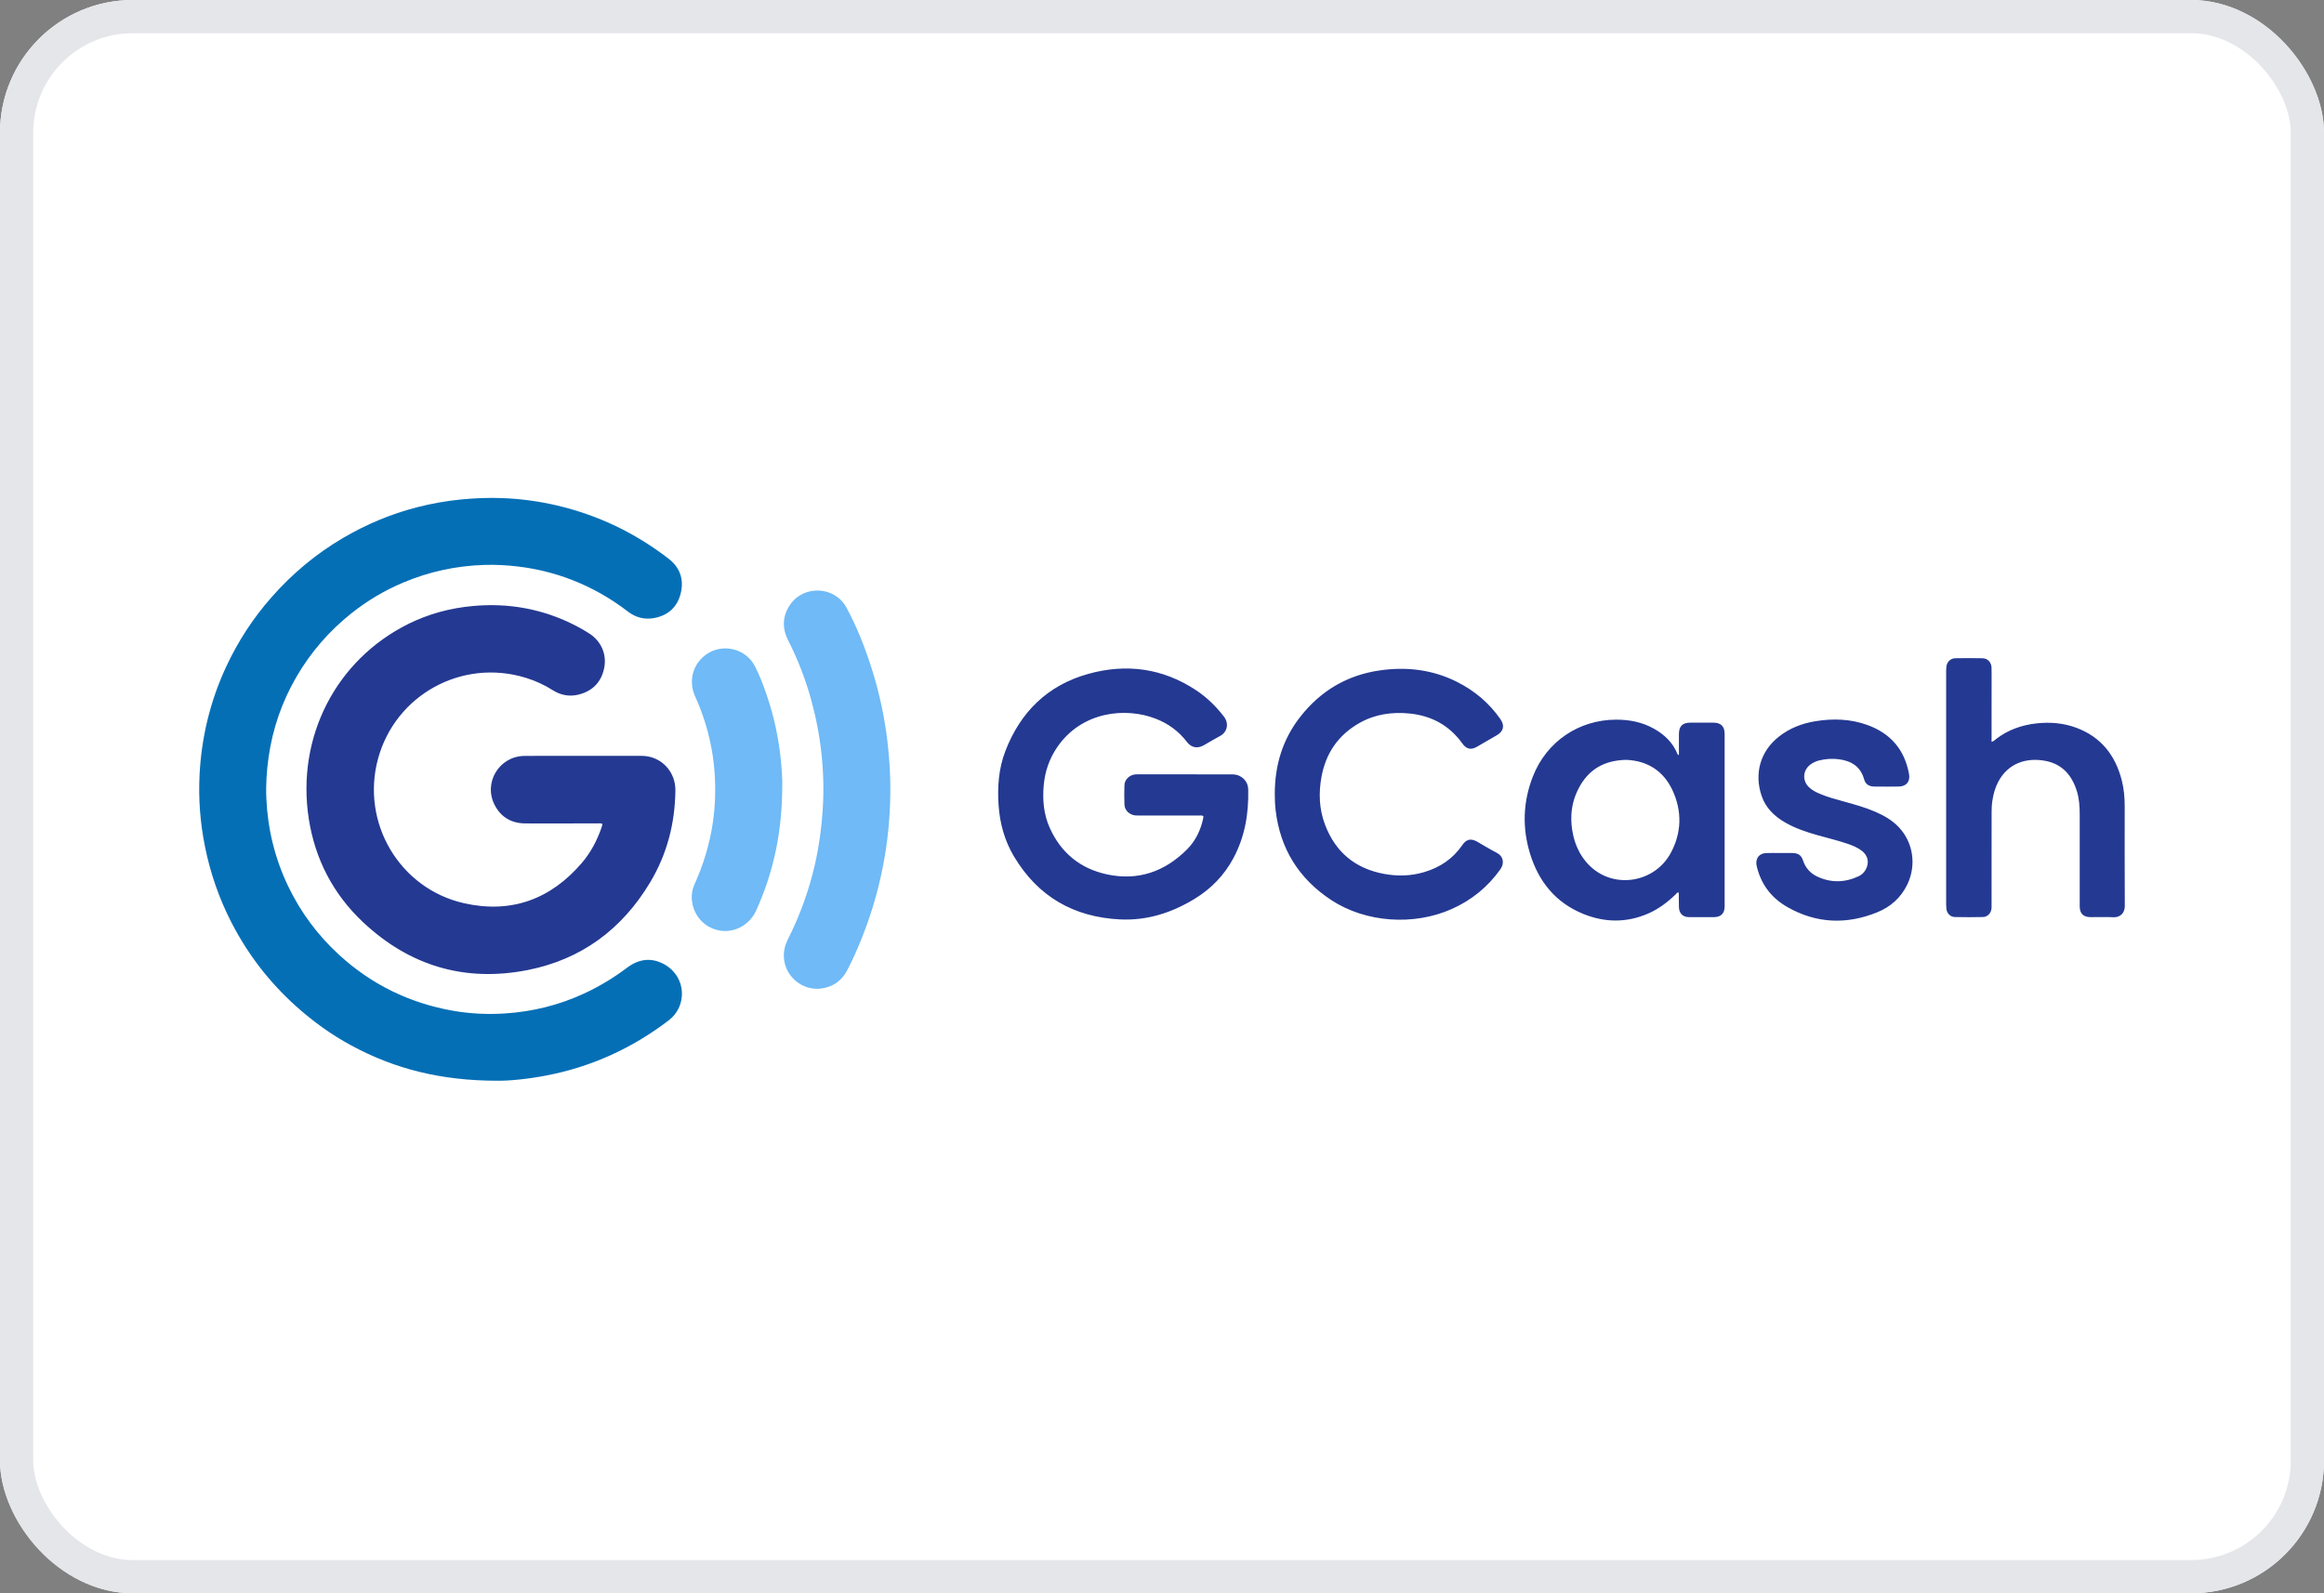 <svg width="70" height="48" viewBox="0 0 70 48" fill="none" xmlns="http://www.w3.org/2000/svg">
<rect x="0" y="0" width="70" height="48" fill="#808080" stroke="none"/>
<g clip-path="url(#clip0_275_3384)">
<rect width="70" height="48" rx="4" fill="white"/>
<path d="M14.982 32.559C13.278 32.559 11.88 32.201 10.573 31.492C9.968 31.165 9.415 30.763 8.904 30.303C8.111 29.588 7.47 28.757 6.98 27.809C6.604 27.082 6.339 26.318 6.176 25.515C6.03 24.797 5.974 24.071 6.011 23.341C6.069 22.209 6.331 21.124 6.809 20.093C7.165 19.326 7.621 18.624 8.18 17.991C8.803 17.283 9.519 16.684 10.334 16.206C11.032 15.797 11.771 15.486 12.554 15.284C12.991 15.171 13.434 15.092 13.883 15.048C14.289 15.008 14.694 14.991 15.101 15.005C15.667 15.025 16.227 15.099 16.779 15.229C18.014 15.519 19.134 16.056 20.137 16.831C20.478 17.094 20.605 17.45 20.506 17.866C20.407 18.284 20.129 18.539 19.707 18.619C19.414 18.675 19.145 18.604 18.908 18.421C18.39 18.022 17.827 17.703 17.217 17.467C16.696 17.265 16.157 17.133 15.601 17.067C15.267 17.027 14.932 17.009 14.596 17.019C13.744 17.045 12.924 17.221 12.138 17.554C11.581 17.789 11.065 18.096 10.592 18.471C9.921 19.003 9.366 19.641 8.934 20.382C8.495 21.135 8.214 21.943 8.091 22.807C8.031 23.224 8.004 23.642 8.023 24.062C8.065 24.978 8.277 25.851 8.671 26.681C9.052 27.482 9.571 28.179 10.224 28.776C11.199 29.666 12.341 30.22 13.64 30.45C14.165 30.543 14.695 30.566 15.225 30.531C16.047 30.476 16.837 30.281 17.588 29.934C18.052 29.72 18.484 29.457 18.892 29.151C19.248 28.884 19.633 28.837 20.021 29.059C20.688 29.442 20.693 30.319 20.15 30.734C19.047 31.578 17.818 32.141 16.452 32.402C15.895 32.509 15.334 32.564 14.982 32.559Z" fill="#056FB6"/>
<path d="M17.374 18.867C17.503 18.935 17.63 19.008 17.752 19.087C18.112 19.32 18.286 19.72 18.195 20.142C18.104 20.567 17.829 20.831 17.41 20.93C17.142 20.992 16.883 20.942 16.647 20.792C16.396 20.633 16.128 20.51 15.843 20.422C13.906 19.823 11.908 20.944 11.387 22.856C10.863 24.781 12.03 26.77 13.976 27.211C15.389 27.53 16.583 27.099 17.526 25.996C17.789 25.688 17.978 25.333 18.112 24.95C18.124 24.917 18.134 24.883 18.143 24.849C18.145 24.841 18.141 24.832 18.139 24.816C18.08 24.799 18.027 24.806 17.974 24.806C17.258 24.806 16.542 24.81 15.827 24.807C15.412 24.805 15.092 24.625 14.9 24.253C14.552 23.581 15.033 22.785 15.791 22.774C16.171 22.769 16.551 22.772 16.931 22.772C17.731 22.772 18.53 22.77 19.33 22.772C19.791 22.774 20.178 23.071 20.303 23.51C20.331 23.608 20.344 23.708 20.343 23.811C20.333 24.803 20.091 25.735 19.58 26.587C18.736 27.995 17.512 28.903 15.901 29.223C14.013 29.597 12.344 29.105 10.939 27.786C10.037 26.939 9.489 25.886 9.3 24.664C8.921 22.203 10.122 19.877 12.305 18.794C12.913 18.493 13.558 18.321 14.233 18.258C15.34 18.155 16.388 18.351 17.374 18.867ZM56.245 21.841C56.944 22.093 57.367 22.584 57.501 23.318C57.541 23.542 57.425 23.69 57.196 23.696C56.988 23.701 56.78 23.697 56.573 23.698C56.529 23.698 56.484 23.698 56.44 23.696C56.285 23.689 56.188 23.622 56.147 23.475C56.041 23.096 55.77 22.928 55.404 22.876C55.2 22.847 54.998 22.861 54.799 22.908C54.699 22.932 54.607 22.974 54.525 23.037C54.298 23.212 54.282 23.523 54.49 23.719C54.581 23.805 54.691 23.862 54.805 23.911C55.049 24.016 55.306 24.082 55.561 24.153C55.867 24.238 56.173 24.323 56.467 24.448C56.737 24.564 56.991 24.706 57.194 24.922C57.629 25.382 57.728 26.069 57.449 26.647C57.257 27.045 56.944 27.322 56.545 27.484C55.624 27.858 54.713 27.825 53.842 27.33C53.373 27.065 53.057 26.665 52.923 26.134C52.915 26.104 52.908 26.074 52.904 26.044C52.883 25.844 52.995 25.709 53.197 25.7C53.334 25.694 53.471 25.699 53.608 25.699C53.608 25.699 53.608 25.699 53.608 25.698C53.736 25.698 53.864 25.696 53.992 25.699C54.167 25.703 54.255 25.764 54.309 25.926C54.384 26.149 54.528 26.31 54.737 26.408C55.15 26.602 55.566 26.592 55.977 26.401C56.093 26.348 56.177 26.256 56.225 26.136C56.301 25.944 56.248 25.76 56.077 25.63C55.953 25.535 55.81 25.476 55.664 25.425C55.359 25.319 55.044 25.247 54.735 25.159C54.403 25.064 54.076 24.955 53.775 24.782C53.448 24.594 53.186 24.344 53.061 23.978C52.841 23.33 52.998 22.648 53.589 22.186C53.906 21.939 54.27 21.797 54.663 21.731C55.199 21.641 55.73 21.655 56.245 21.841ZM49.819 21.954C50.135 22.132 50.387 22.371 50.526 22.715C50.53 22.726 50.541 22.735 50.548 22.745L50.57 22.741C50.57 22.534 50.57 22.327 50.57 22.12C50.57 21.879 50.675 21.772 50.915 21.771C51.145 21.77 51.375 21.77 51.605 21.771C51.835 21.772 51.947 21.881 51.947 22.112C51.947 23.844 51.947 25.576 51.947 27.308C51.946 27.517 51.837 27.628 51.629 27.63C51.377 27.632 51.125 27.632 50.873 27.63C50.682 27.628 50.574 27.516 50.57 27.322C50.568 27.181 50.567 27.04 50.565 26.898C50.565 26.896 50.558 26.893 50.551 26.888C50.512 26.884 50.496 26.921 50.473 26.943C50.227 27.182 49.957 27.386 49.64 27.524C48.993 27.804 48.339 27.796 47.694 27.535C46.859 27.198 46.343 26.56 46.084 25.713C45.846 24.932 45.873 24.152 46.173 23.388C46.583 22.343 47.551 21.686 48.673 21.681C49.078 21.68 49.463 21.753 49.819 21.954ZM43.894 20.547C44.419 20.813 44.858 21.182 45.195 21.668C45.326 21.858 45.29 22.03 45.091 22.147C44.889 22.265 44.687 22.382 44.484 22.499C44.307 22.601 44.169 22.569 44.049 22.402C43.661 21.859 43.127 21.566 42.469 21.497C41.929 21.441 41.408 21.516 40.932 21.79C40.31 22.147 39.937 22.689 39.806 23.394C39.714 23.885 39.732 24.374 39.91 24.843C40.222 25.67 40.819 26.168 41.691 26.328C42.097 26.403 42.501 26.392 42.898 26.274C43.37 26.133 43.76 25.875 44.042 25.464C44.169 25.28 44.3 25.249 44.495 25.358C44.691 25.469 44.882 25.59 45.083 25.692C45.28 25.791 45.324 26.004 45.19 26.192C44.809 26.727 44.318 27.124 43.719 27.389C42.578 27.895 41.132 27.796 40.099 27.116C39.125 26.476 38.557 25.572 38.422 24.405C38.403 24.242 38.398 24.079 38.397 23.916C38.398 23.058 38.63 22.276 39.164 21.596C39.777 20.813 40.573 20.339 41.561 20.197C42.374 20.08 43.155 20.174 43.894 20.547ZM36.038 20.802C36.36 21.017 36.632 21.285 36.869 21.594C37.019 21.79 36.974 22.057 36.743 22.176C36.579 22.262 36.422 22.361 36.26 22.452C36.07 22.559 35.886 22.528 35.754 22.356C35.506 22.031 35.189 21.799 34.81 21.652C33.915 21.303 32.584 21.421 31.839 22.517C31.605 22.861 31.475 23.243 31.438 23.654C31.398 24.095 31.435 24.53 31.618 24.939C31.956 25.692 32.534 26.166 33.337 26.341C34.277 26.545 35.082 26.261 35.754 25.59C36.013 25.331 36.166 25.008 36.242 24.649C36.247 24.628 36.251 24.606 36.242 24.584C36.198 24.558 36.148 24.57 36.101 24.57C35.504 24.569 34.908 24.569 34.311 24.569C34.254 24.569 34.197 24.57 34.14 24.556C33.985 24.515 33.874 24.395 33.869 24.235C33.862 24.041 33.861 23.846 33.869 23.652C33.876 23.486 34.017 23.351 34.187 23.331C34.213 23.328 34.24 23.328 34.266 23.328C35.208 23.328 36.149 23.329 37.09 23.329C37.175 23.329 37.257 23.337 37.334 23.376C37.504 23.462 37.593 23.604 37.597 23.79C37.613 24.512 37.498 25.205 37.152 25.851C36.873 26.372 36.479 26.777 35.978 27.082C35.29 27.5 34.551 27.738 33.739 27.699C32.337 27.631 31.259 27.008 30.538 25.796C30.258 25.325 30.116 24.806 30.078 24.261C30.039 23.704 30.08 23.154 30.281 22.63C30.734 21.448 31.558 20.642 32.78 20.302C33.93 19.981 35.031 20.131 36.038 20.802ZM59.715 19.831C59.868 19.834 59.976 19.95 59.986 20.104C59.989 20.17 59.988 20.236 59.988 20.303C59.988 20.934 59.987 21.566 59.987 22.198L59.987 22.245C59.987 22.277 59.987 22.311 59.987 22.349C60.053 22.333 60.085 22.294 60.121 22.266C60.485 21.985 60.9 21.84 61.353 21.792C61.754 21.75 62.148 21.782 62.528 21.921C63.279 22.196 63.715 22.749 63.909 23.51C63.974 23.764 63.997 24.023 63.997 24.285C63.998 25.287 63.993 26.29 64 27.293C64.001 27.513 63.856 27.643 63.657 27.633C63.428 27.622 63.197 27.632 62.968 27.63C62.749 27.629 62.643 27.523 62.642 27.304C62.641 26.385 62.641 25.466 62.642 24.547C62.642 24.303 62.628 24.061 62.554 23.827C62.405 23.354 62.114 23.019 61.611 22.923C61.029 22.812 60.478 22.998 60.185 23.558C60.092 23.736 60.041 23.927 60.011 24.125C59.993 24.248 59.987 24.371 59.988 24.495C59.988 25.418 59.987 26.342 59.987 27.265C59.987 27.3 59.989 27.336 59.985 27.371C59.972 27.511 59.866 27.624 59.727 27.627C59.444 27.633 59.161 27.634 58.879 27.627C58.745 27.624 58.642 27.518 58.627 27.381C58.617 27.298 58.619 27.213 58.619 27.129C58.619 24.845 58.619 22.561 58.619 20.277C58.619 20.211 58.619 20.144 58.627 20.078C58.645 19.938 58.752 19.834 58.893 19.831C59.167 19.826 59.441 19.825 59.715 19.831ZM48.984 22.892C48.307 22.905 47.838 23.191 47.547 23.756C47.411 24.018 47.342 24.289 47.33 24.567C47.322 24.753 47.339 24.942 47.38 25.134C47.385 25.158 47.39 25.181 47.396 25.205C47.399 25.219 47.403 25.232 47.406 25.246C47.41 25.26 47.414 25.273 47.418 25.287C47.421 25.297 47.423 25.307 47.426 25.317C47.428 25.322 47.43 25.328 47.432 25.334C47.433 25.338 47.435 25.343 47.436 25.347C47.438 25.352 47.439 25.356 47.44 25.361C47.444 25.373 47.448 25.384 47.452 25.396C47.453 25.399 47.454 25.402 47.455 25.404C47.46 25.418 47.465 25.432 47.471 25.446L47.471 25.446C47.474 25.456 47.478 25.466 47.482 25.476L47.482 25.476C47.488 25.492 47.495 25.507 47.501 25.522L47.501 25.522C47.521 25.569 47.543 25.614 47.567 25.659C47.567 25.66 47.568 25.661 47.569 25.663C47.573 25.671 47.577 25.678 47.581 25.686C47.583 25.689 47.585 25.692 47.586 25.695C47.598 25.716 47.61 25.736 47.623 25.757C47.625 25.76 47.627 25.764 47.629 25.767C47.643 25.788 47.657 25.81 47.671 25.831C47.675 25.836 47.678 25.841 47.682 25.847C47.701 25.873 47.721 25.9 47.741 25.925C47.746 25.931 47.751 25.937 47.756 25.943C47.757 25.945 47.758 25.947 47.76 25.948C47.773 25.965 47.787 25.981 47.801 25.997C47.81 26.007 47.819 26.017 47.829 26.027C47.838 26.036 47.847 26.046 47.856 26.056C47.86 26.06 47.864 26.064 47.868 26.068C47.885 26.084 47.901 26.1 47.919 26.116C48.647 26.792 49.853 26.584 50.329 25.688C50.353 25.642 50.376 25.596 50.397 25.55C50.404 25.534 50.411 25.518 50.417 25.502C50.427 25.48 50.436 25.457 50.445 25.435C50.447 25.428 50.45 25.421 50.453 25.414C50.459 25.397 50.465 25.381 50.47 25.365C50.475 25.351 50.48 25.336 50.485 25.322C50.49 25.307 50.494 25.292 50.499 25.277C50.503 25.263 50.507 25.249 50.511 25.235C50.521 25.199 50.53 25.163 50.538 25.128C50.542 25.106 50.547 25.085 50.55 25.064C50.553 25.048 50.556 25.032 50.559 25.017C50.56 25.006 50.562 24.996 50.563 24.986C50.567 24.958 50.571 24.93 50.574 24.902C50.575 24.891 50.576 24.88 50.577 24.87C50.579 24.842 50.581 24.814 50.582 24.786L50.583 24.767C50.583 24.764 50.583 24.762 50.583 24.76C50.592 24.439 50.521 24.117 50.372 23.799C50.094 23.207 49.597 22.916 48.984 22.892Z" fill="#243992"/>
<path d="M25.496 18.305C25.817 18.901 26.064 19.53 26.267 20.176C26.499 20.916 26.657 21.671 26.742 22.441C26.792 22.893 26.82 23.347 26.818 23.802C26.813 25.371 26.519 26.883 25.928 28.336C25.805 28.639 25.671 28.937 25.521 29.227C25.362 29.534 25.112 29.719 24.77 29.776C24.185 29.871 23.64 29.429 23.611 28.837C23.601 28.646 23.646 28.47 23.731 28.301C24.093 27.579 24.368 26.825 24.547 26.038C24.669 25.499 24.745 24.953 24.78 24.401C24.854 23.266 24.729 22.152 24.426 21.058C24.257 20.448 24.028 19.86 23.741 19.295C23.553 18.924 23.564 18.56 23.8 18.216C24.215 17.612 25.149 17.659 25.496 18.305ZM22.732 20.059C22.882 20.345 22.994 20.648 23.098 20.953C23.32 21.599 23.459 22.264 23.524 22.943C23.551 23.229 23.569 23.515 23.562 23.689C23.558 25.071 23.298 26.282 22.773 27.437C22.586 27.847 22.155 28.097 21.721 28.04C21.262 27.98 20.917 27.635 20.847 27.172C20.818 26.982 20.846 26.802 20.924 26.63C21.192 26.035 21.38 25.416 21.473 24.769C21.545 24.269 21.56 23.768 21.523 23.263C21.474 22.588 21.322 21.938 21.077 21.308C21.031 21.189 20.977 21.073 20.927 20.955C20.728 20.488 20.882 19.971 21.303 19.695C21.787 19.378 22.463 19.547 22.732 20.059Z" fill="#6FBAF7"/>
</g>
<rect x="0.5" y="0.5" width="69" height="47" rx="3.5" stroke="#E5E6EA"/>
<defs>
<clipPath id="clip0_275_3384">
<rect width="70" height="48" rx="4" fill="white"/>
</clipPath>
</defs>
</svg>
